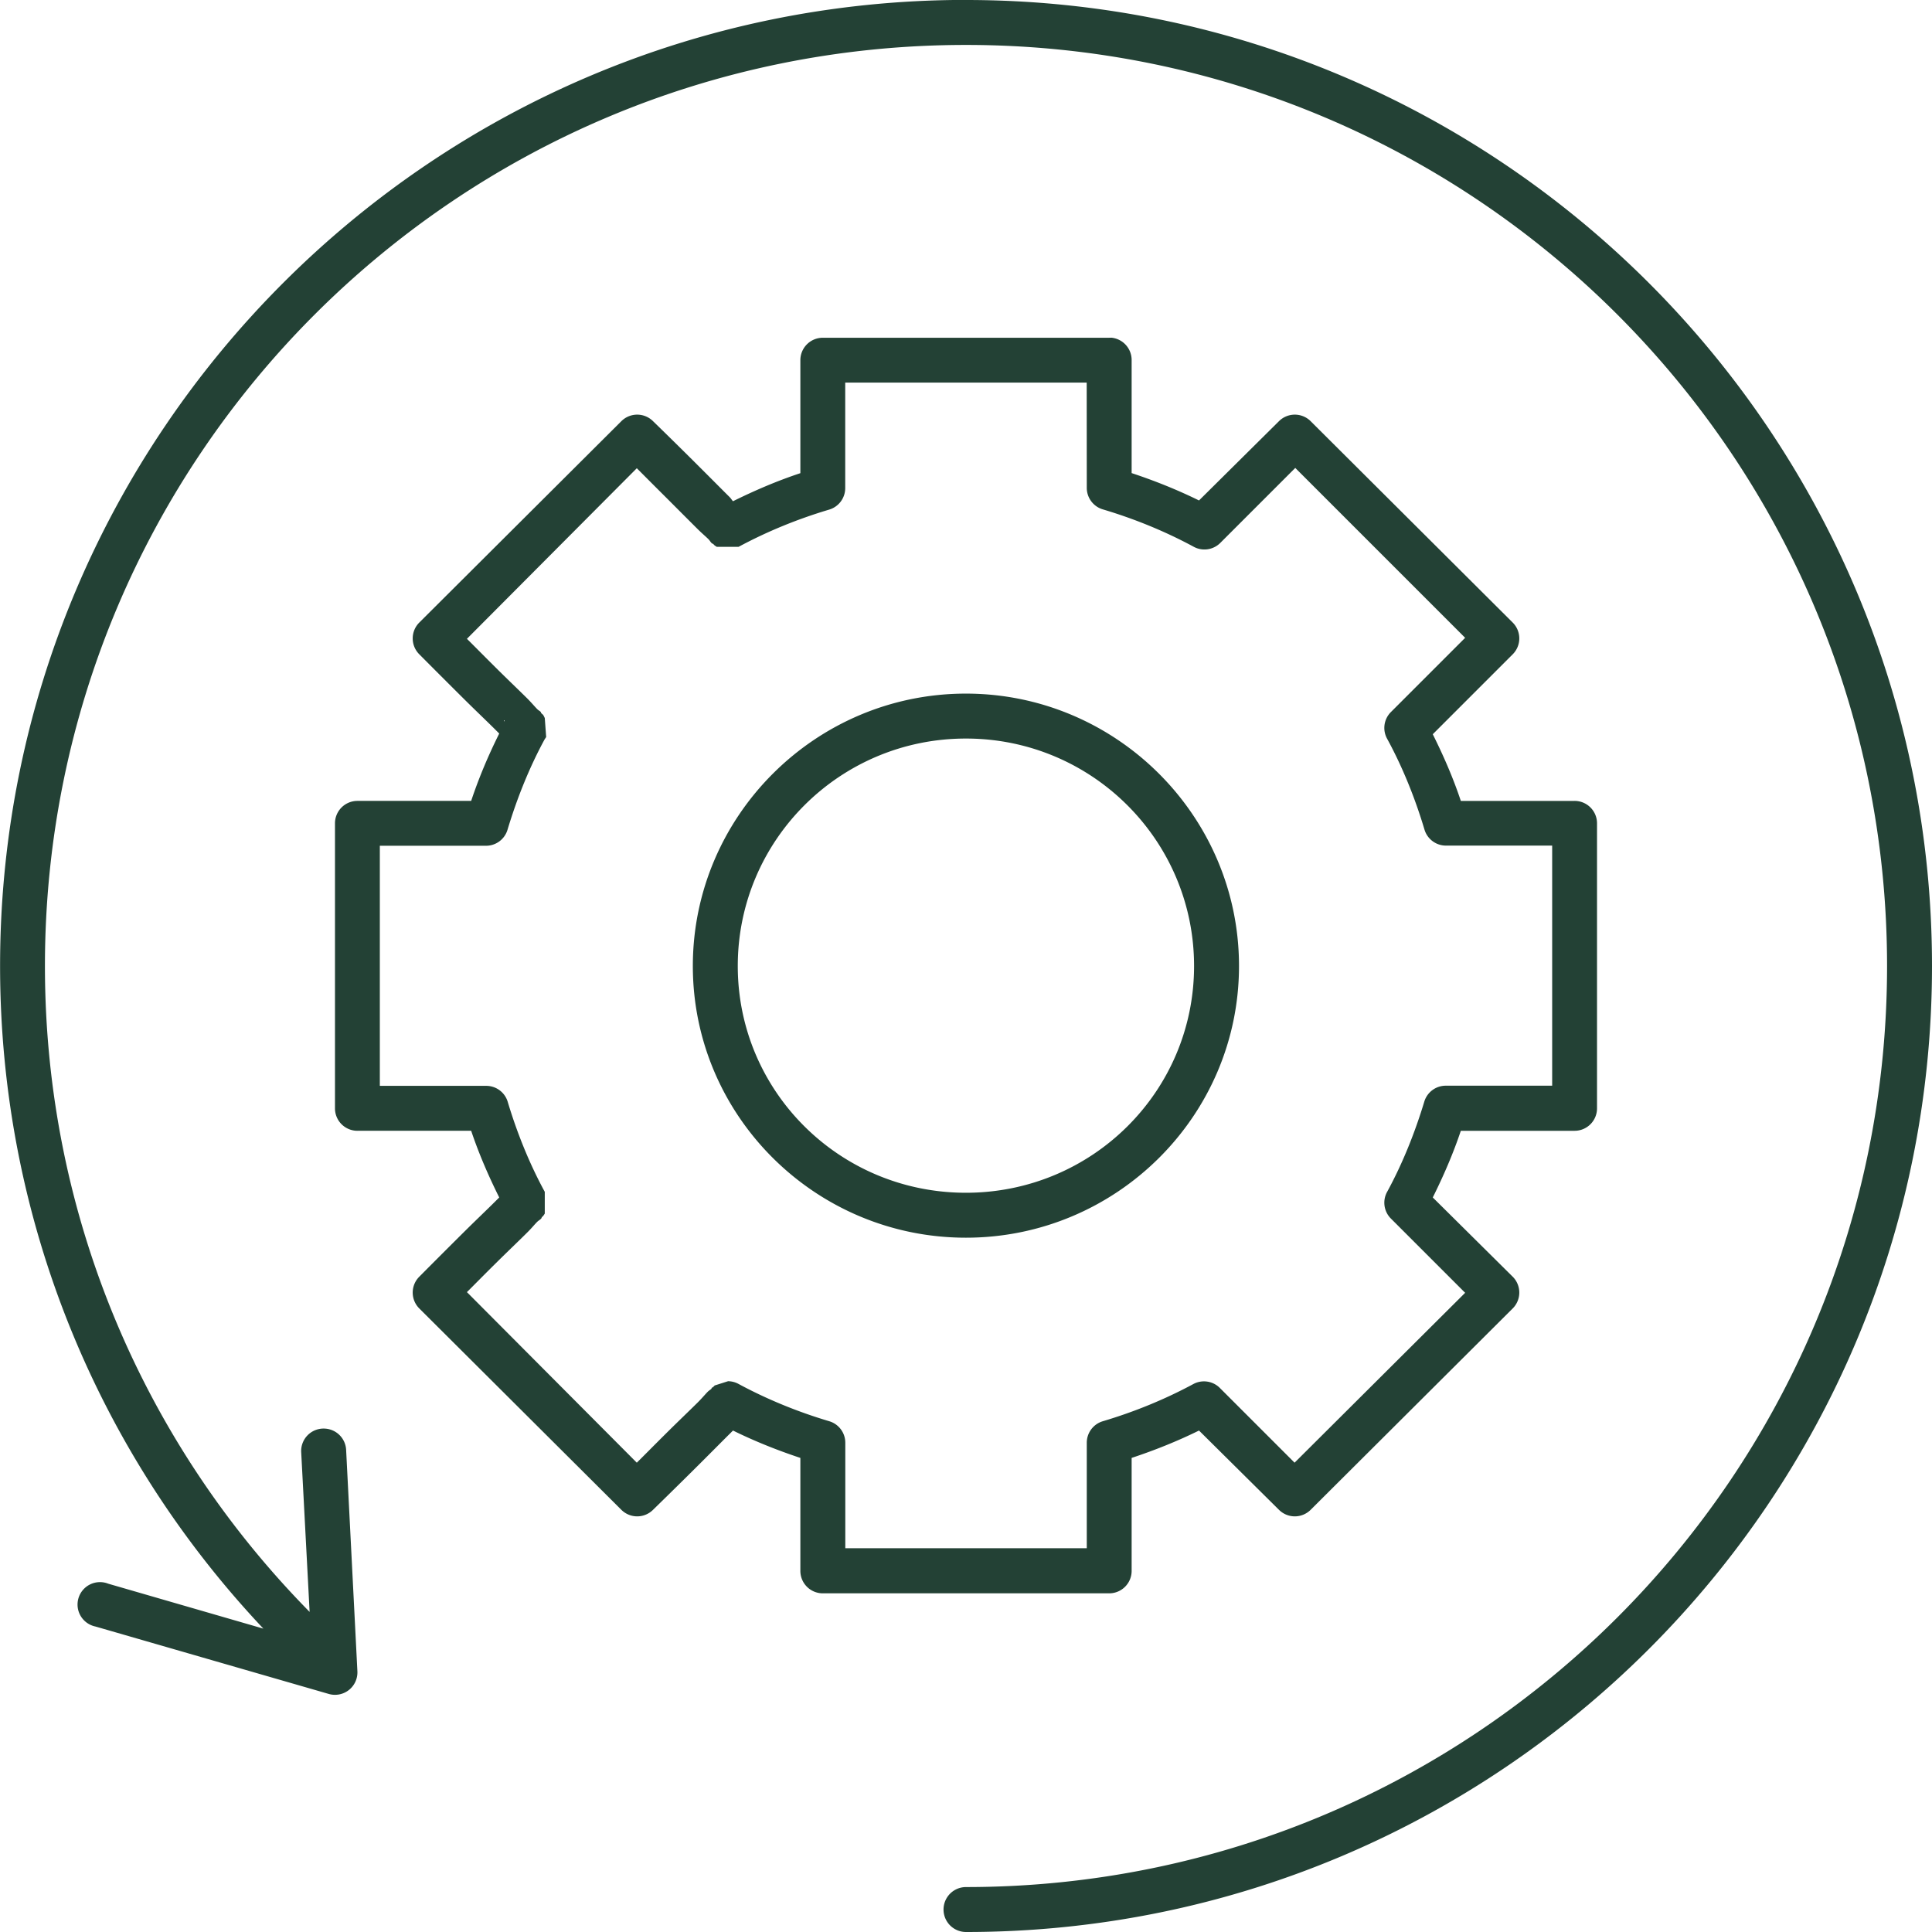 <?xml version="1.0" encoding="UTF-8"?>
<svg width="25.066mm" height="25.066mm" version="1.1" viewBox="0 0 25.066 25.066" xml:space="preserve" xmlns="http://www.w3.org/2000/svg"><path d="m12.533 0c6.918 0 12.533 5.615 12.533 12.533 0 6.919-5.615 12.533-12.533 12.533a0.291 0.291 0 1 1 0-0.583c6.604 0 11.95-5.347 11.95-11.95 0-6.604-5.347-11.95-11.95-11.95-6.604 0-11.95 5.347-11.95 11.95 0 3.268 1.31 6.223 3.434 8.38l-0.109-2.068a0.291 0.291 0 0 1 0.31-0.31 0.291 0.291 0 0 1 0.273 0.282l0.146 2.869a0.291 0.291 0 0 1-0.373 0.291l-3.024-0.874a0.291 0.291 0 1 1 0.164-0.556l2.013 0.583c-2.117-2.244-3.416-5.271-3.416-8.598 0-6.918 5.615-12.533 12.533-12.533zm1.885 4.381a0.291 0.291 0 0 1 0.264 0.291v1.466c0.299 0.099 0.594 0.217 0.874 0.355l1.038-1.029a0.291 0.291 0 0 1 0.41 0l2.623 2.614a0.291 0.291 0 0 1 0 0.41l-1.038 1.038c0.14 0.281 0.264 0.565 0.364 0.865h1.476a0.291 0.291 0 0 1 0.291 0.291v3.698a0.291 0.291 0 0 1-0.291 0.291h-1.476c-0.1 0.298-0.225 0.586-0.364 0.865l1.038 1.029a0.291 0.291 0 0 1 0 0.41l-2.623 2.614a0.291 0.291 0 0 1-0.41 0l-1.038-1.029c-0.28 0.138-0.575 0.256-0.874 0.355v1.466a0.291 0.291 0 0 1-0.291 0.291h-3.716a0.291 0.291 0 0 1-0.291-0.291v-1.466c-0.299-0.099-0.594-0.217-0.874-0.355-0.017 0.017-0.026 0.026-0.045 0.045-0.11 0.109-0.254 0.255-0.401 0.401-0.293 0.292-0.592 0.583-0.592 0.583a0.291 0.291 0 0 1-0.41 0l-2.623-2.614a0.291 0.291 0 0 1 0-0.41s0.289-0.291 0.583-0.583c0.147-0.146 0.3-0.291 0.41-0.401 0.019-0.019 0.029-0.029 0.045-0.045-0.139-0.279-0.264-0.567-0.364-0.865h-1.476a0.291 0.291 0 0 1-0.291-0.291v-3.698a0.291 0.291 0 0 1 0.291-0.291h1.476c0.101-0.303 0.223-0.591 0.364-0.874-0.017-0.017-0.027-0.027-0.045-0.045-0.11-0.11-0.263-0.255-0.41-0.401-0.294-0.292-0.583-0.583-0.583-0.583a0.291 0.291 0 0 1 0-0.41l2.623-2.614a0.291 0.291 0 0 1 0.41 0s0.299 0.29 0.592 0.583c0.147 0.146 0.291 0.292 0.401 0.401 0.021 0.021 0.028 0.037 0.045 0.055 0.281-0.139 0.574-0.265 0.874-0.364v-1.466a0.291 0.291 0 0 1 0.291-0.291h3.716a0.291 0.291 0 0 1 0.027 0zm-0.319 0.583h-3.133v1.366a0.291 0.291 0 0 1-0.209 0.282c-0.41 0.122-0.808 0.285-1.175 0.483-2e-5 1e-5 -0.282 3e-5 -0.282 0s-0.022-0.014-0.027-0.018c-0.011-8e-3 -0.015-0.016-0.018-0.018-6e-3 -5e-3 -0.016-7e-3 -0.018-9e-3l-9e-3 -9e-3c-0.01-0.01-0.02-0.029-0.036-0.045-0.033-0.033-0.081-0.073-0.137-0.128-0.111-0.11-0.263-0.263-0.41-0.41-0.193-0.192-0.273-0.273-0.383-0.383l-2.204 2.213c0.111 0.11 0.185 0.186 0.373 0.373 0.147 0.146 0.299 0.291 0.41 0.401 0.055 0.055 0.095 0.104 0.128 0.137 0.016 0.017 0.036 0.026 0.045 0.036 5e-3 5e-3 4e-3 0.013 9e-3 0.018 2e-3 3e-3 4e-3 3e-3 9e-3 9e-3 3e-3 3e-3 0.01 6e-3 0.018 0.018 4e-3 6e-3 0.018 0.036 0.018 0.036 3e-5 5e-5 0.018 0.246 0.018 0.246a0.291 0.291 0 0 1-0.018 0.027c-0.199 0.365-0.36 0.767-0.483 1.175a0.291 0.291 0 0 1-0.282 0.209h-1.375v3.115h1.375a0.291 0.291 0 0 1 0.282 0.2c0.122 0.408 0.284 0.81 0.483 1.175 1e-5 3e-5 3e-5 0.282 0 0.282-3e-5 6e-5 -0.014 0.022-0.018 0.027-8e-3 0.011-0.016 0.015-0.018 0.018-5e-3 6e-3 -7e-3 0.016-9e-3 0.018l-9e-3 9e-3c-0.01 0.01-0.029 0.02-0.045 0.036-0.033 0.033-0.072 0.082-0.128 0.137-0.11 0.11-0.263 0.255-0.41 0.401-0.189 0.187-0.262 0.263-0.373 0.373l2.204 2.213c0.11-0.109 0.19-0.191 0.383-0.383 0.147-0.146 0.299-0.291 0.41-0.401 0.055-0.055 0.095-0.104 0.128-0.137 0.016-0.016 0.036-0.027 0.045-0.036 5e-3 -5e-3 5e-3 -0.014 9e-3 -0.018 2e-3 -3e-3 5e-3 3e-3 9e-3 0 2e-3 -3e-3 3e-3 -4e-3 9e-3 -9e-3l0.018-0.018c5e-5 -2e-5 0.173-0.055 0.173-0.055a0.291 0.291 0 0 1 0.137 0.036c0.367 0.198 0.765 0.361 1.175 0.483a0.291 0.291 0 0 1 0.209 0.282v1.366h3.133v-1.366a0.291 0.291 0 0 1 0.209-0.282c0.41-0.122 0.808-0.285 1.175-0.483a0.291 0.291 0 0 1 0.346 0.055l0.966 0.966 2.213-2.204-0.966-0.966a0.291 0.291 0 0 1-0.045-0.346c0.199-0.365 0.36-0.767 0.483-1.175a0.291 0.291 0 0 1 0.282-0.2h1.375v-3.115h-1.375a0.291 0.291 0 0 1-0.282-0.209c-0.122-0.408-0.284-0.81-0.483-1.175a0.291 0.291 0 0 1 0.045-0.346l0.966-0.966-2.204-2.204-0.975 0.975a0.291 0.291 0 0 1-0.346 0.046c-0.367-0.198-0.765-0.361-1.175-0.483a0.291 0.291 0 0 1-0.209-0.282zm-1.567 4.035c1.952 0 3.543 1.589 3.543 3.534 0 1.945-1.591 3.525-3.543 3.525s-3.543-1.58-3.543-3.525 1.591-3.534 3.543-3.534zm-5.984 0.346h-9e-3s-1.5e-4 0.016 0 0.018c3e-3 -6e-3 6e-3 -0.012 9e-3 -0.018zm5.984 0.237c-1.639 0-2.96 1.323-2.96 2.951s1.322 2.942 2.96 2.942 2.96-1.314 2.96-2.942c0-1.628-1.322-2.951-2.96-2.951z" color="#000000" fill="#234135" style="text-decoration-line:none;text-indent:0;text-transform:none"/></svg>
